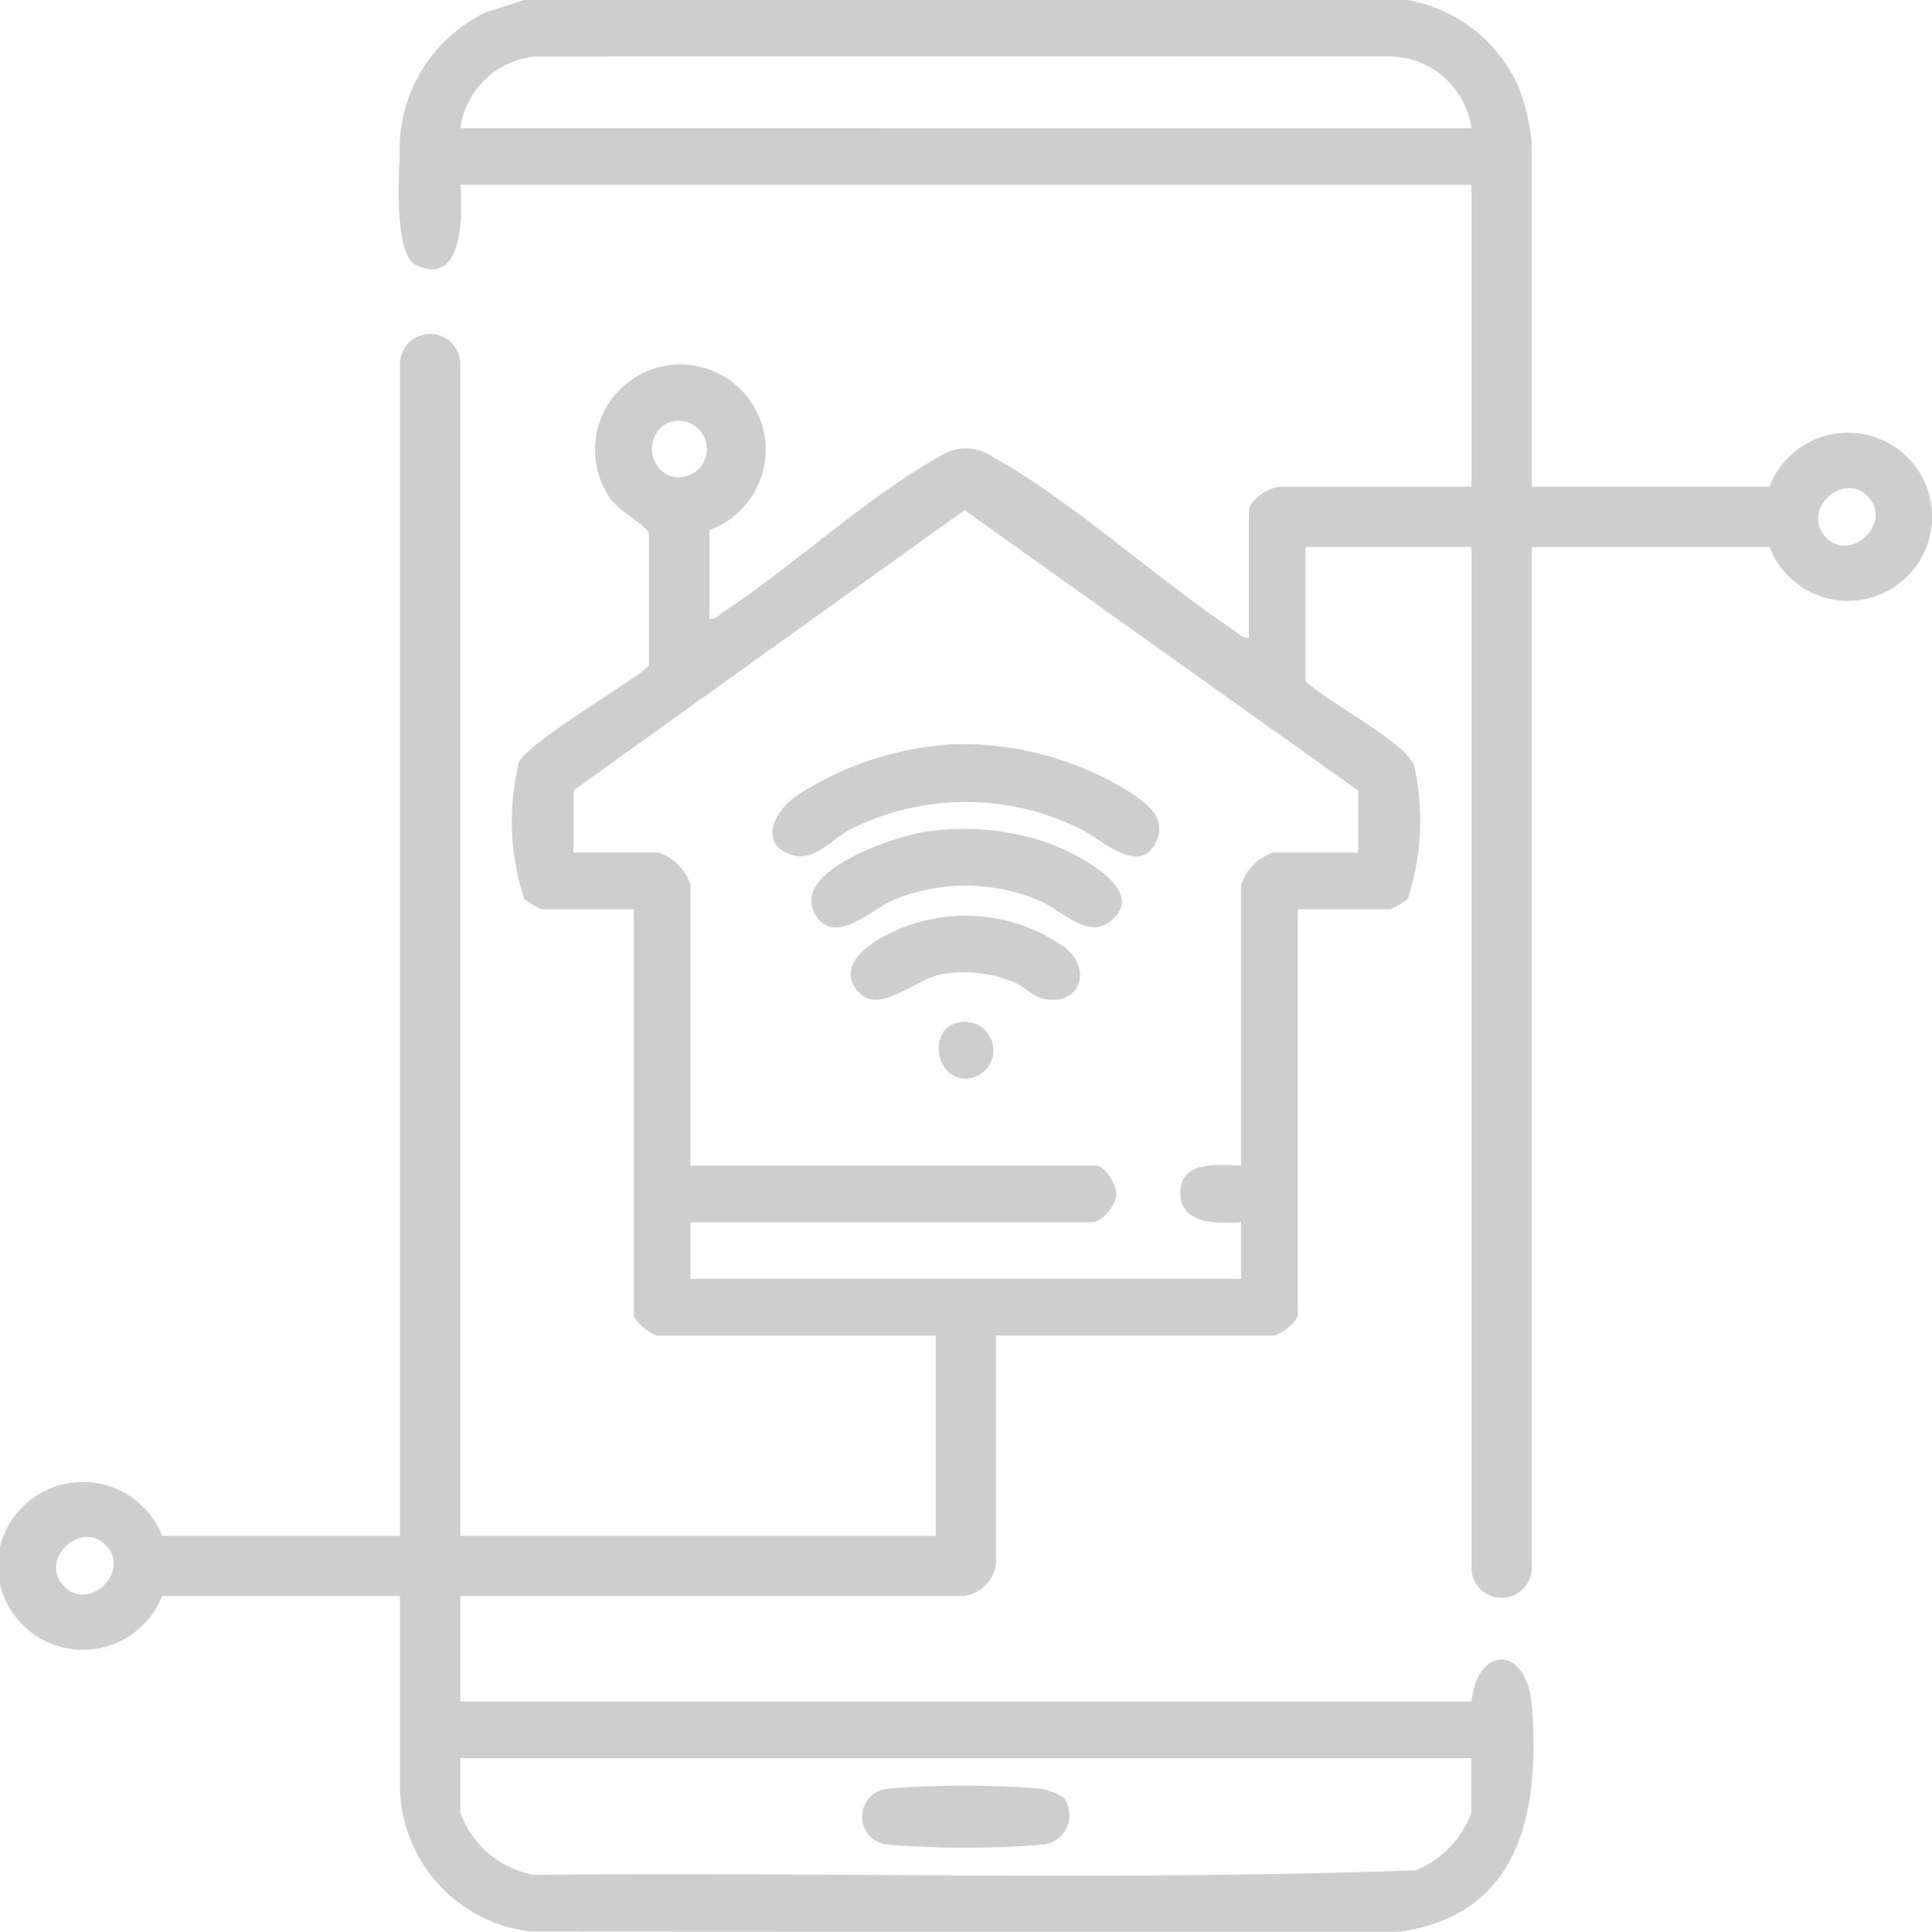 <svg xmlns="http://www.w3.org/2000/svg" xmlns:xlink="http://www.w3.org/1999/xlink" id="Group_196" data-name="Group 196" width="24.906" height="24.902" viewBox="0 0 24.906 24.902"><defs><clipPath id="clip-path"><rect id="Rectangle_167" data-name="Rectangle 167" width="24.906" height="24.902" fill="none"></rect></clipPath></defs><g id="Group_195" data-name="Group 195" clip-path="url(#clip-path)"><path id="Path_466" data-name="Path 466" d="M18.142,0a1.935,1.935,0,0,1,1.434,1.12,2.684,2.684,0,0,1,.171.753v4.4h3.064a1.084,1.084,0,1,1,0,.778H19.747V20.209a.389.389,0,0,1-.778,0V7.052h-2.14V8.779c.267.265,1.276.779,1.4,1.083a3.27,3.27,0,0,1-.082,1.727,1.241,1.241,0,0,1-.221.133H16.731V16.95c0,.085-.233.267-.316.267H12.84V20.16a.48.48,0,0,1-.413.413H5.934v1.362H18.969c.086-.745.723-.723.78.071.1,1.369-.153,2.687-1.73,2.9L6.84,24.9A1.906,1.906,0,0,1,5.156,23.03V20.574H2.091A1.1,1.1,0,0,1,0,20.428v-.486A1.1,1.1,0,0,1,2.091,19.8H5.156V4.694a.389.389,0,1,1,.778,0V19.8h6.128V17.218H8.487c-.083,0-.316-.183-.316-.267V11.722H6.979a1.243,1.243,0,0,1-.221-.133A3.209,3.209,0,0,1,6.69,9.827c.136-.283,1.652-1.151,1.676-1.253V6.882c-.019-.1-.369-.281-.486-.438a1.1,1.1,0,1,1,1.265.389V7.977c.089.012.141-.062.209-.107.877-.581,1.861-1.489,2.742-1.975a.612.612,0,0,1,.712,0c.991.548,2.1,1.565,3.083,2.219.068.045.12.119.209.107V6.59c0-.155.277-.316.413-.316h2.456V2.383H5.934c.029.373.046,1.323-.572,1.034-.272-.127-.226-1.112-.208-1.4A1.956,1.956,0,0,1,6.263.159L6.761,0Zm.827,1.654A1.074,1.074,0,0,0,17.925.728L6.882.729a1.081,1.081,0,0,0-.948.924ZM8.595,5.458a.38.38,0,0,0,0,.66.364.364,0,1,0,0-.66m15.468.926c-.327-.308-.866.223-.51.558.327.308.866-.223.51-.558m-6.554,4.608v-.8L12.434,6.576,7.393,10.19v.8H8.487a.656.656,0,0,1,.413.413v3.623h5.228c.115,0,.265.244.262.366,0,.138-.18.364-.311.364H8.9v.73H16v-.73c-.321.021-.812.028-.783-.414.025-.385.514-.325.783-.316V11.405a.656.656,0,0,1,.413-.413ZM1.349,19.905c-.327-.308-.866.223-.51.558.327.308.866-.223.51-.558m17.619,2.76H5.934v.705a1.247,1.247,0,0,0,.948.8c3.787-.04,7.594.079,11.37-.06a1.272,1.272,0,0,0,.716-.743Z" fill="#cecece"></path><path id="Path_467" data-name="Path 467" d="M206.611,196.834a4.07,4.07,0,0,1,2.292.6c.23.149.51.337.368.652-.209.461-.723-.038-.963-.154a3.307,3.307,0,0,0-2.984,0c-.236.122-.462.419-.747.328-.431-.137-.243-.537.035-.749a4.119,4.119,0,0,1,2-.675" transform="translate(-194.365 -187.238)" fill="#cecece"></path><path id="Path_468" data-name="Path 468" d="M216.2,219.351a3.308,3.308,0,0,1,1.518.157c.306.111,1.344.605.778,1.019-.286.209-.613-.155-.89-.275a2.425,2.425,0,0,0-1.88-.015c-.291.121-.771.61-1.017.188-.334-.573,1.086-1.03,1.491-1.076" transform="translate(-204.2 -208.638)" fill="#cecece"></path><path id="Path_469" data-name="Path 469" d="M225.12,243.269c-.317-.394.294-.707.585-.822a2.22,2.22,0,0,1,2.092.261c.371.3.164.78-.309.65-.118-.032-.224-.149-.339-.2a1.712,1.712,0,0,0-.937-.11c-.33.052-.826.547-1.091.217" transform="translate(-214.065 -230.491)" fill="#cecece"></path><path id="Path_470" data-name="Path 470" d="M248.6,270.4a.367.367,0,1,1,.172.713c-.435.08-.571-.625-.172-.713" transform="translate(-236.261 -257.213)" fill="#cecece"></path><path id="Path_471" data-name="Path 471" d="M230.743,472.478a.381.381,0,0,1-.258.617,12.749,12.749,0,0,1-1.988,0,.362.362,0,0,1,0-.723,12.728,12.728,0,0,1,1.943,0,.72.72,0,0,1,.3.111" transform="translate(-217.04 -449.315)" fill="#cecece"></path></g></svg>